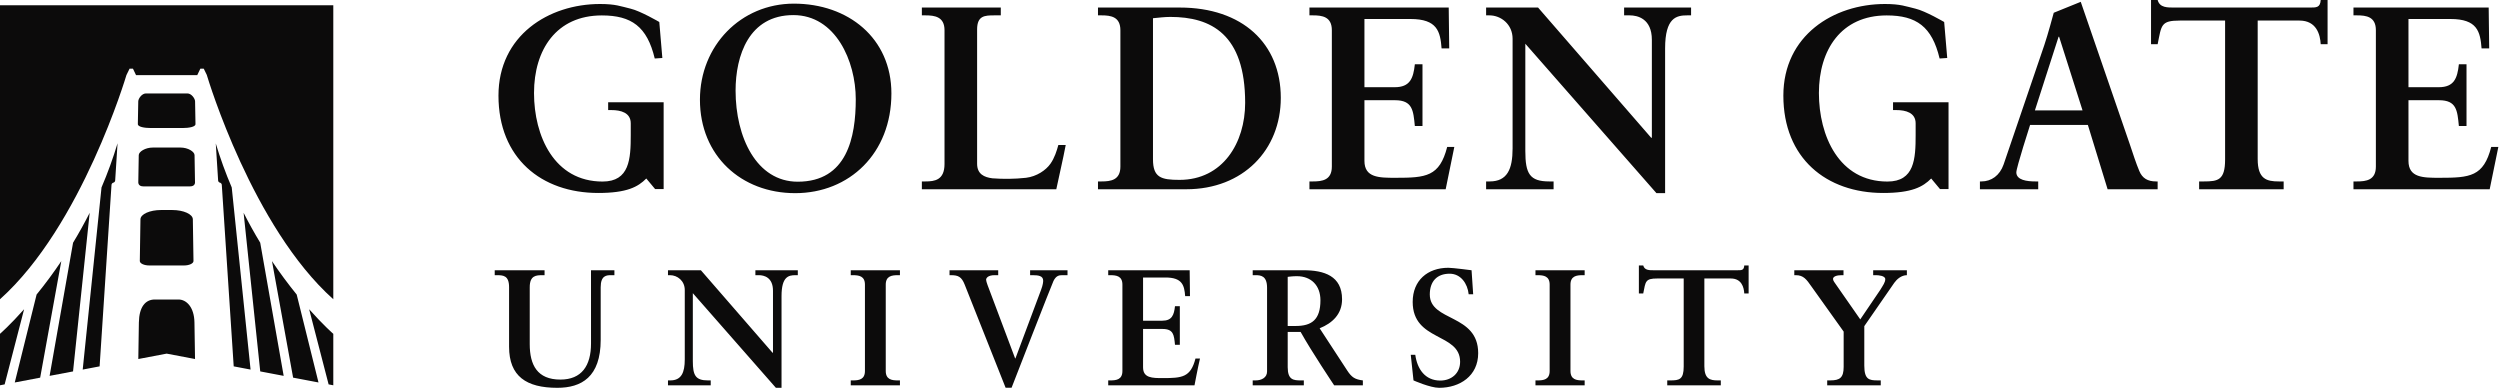 <svg width="160" height="25" viewBox="0 0 160 25" fill="none" xmlns="http://www.w3.org/2000/svg">
<g clip-path="url(#clip0_6900_3883)">
<path d="M117.994 21.222L115.929 18.33C115.62 17.887 115.424 17.612 114.939 17.612H114.835V17.296H117.984V17.612H117.849C117.571 17.612 117.313 17.686 117.313 17.855C117.313 17.971 117.437 18.108 117.498 18.203L119.057 20.441L120.337 18.552C120.523 18.245 120.657 18.066 120.657 17.866C120.657 17.644 120.213 17.612 120.069 17.612H119.883V17.296H122.04V17.612C121.689 17.612 121.4 17.866 121.235 18.098L119.315 20.873V23.395C119.315 24.293 119.625 24.345 120.172 24.345H120.368V24.662H116.941V24.345H117.137C117.746 24.345 117.994 24.176 117.994 23.48L117.994 21.222ZM63.885 17.612H63.648C63.266 17.612 63.111 17.77 63.111 17.907C63.111 17.96 63.152 18.108 63.204 18.245L64.968 22.938H64.988L66.628 18.551C66.752 18.224 66.763 18.034 66.763 17.96C66.763 17.654 66.453 17.612 66.102 17.612H65.927V17.296H68.321V17.612H67.969C67.784 17.612 67.588 17.644 67.423 17.981C67.34 18.129 64.741 24.815 64.741 24.815H64.359L61.739 18.213C61.543 17.718 61.327 17.612 60.873 17.612H60.77V17.296H63.885V17.612ZM32.581 18.383C32.581 17.623 32.199 17.612 31.786 17.612H31.662V17.296H34.852V17.612H34.728C34.316 17.612 33.903 17.623 33.903 18.383V22.024C33.903 23.364 34.388 24.293 35.864 24.293C37.226 24.293 37.825 23.406 37.825 21.982L37.824 17.296H39.322V17.612H39.105C38.826 17.612 38.444 17.623 38.444 18.383V21.749C38.444 24.135 37.206 24.82 35.667 24.82C33.686 24.82 32.581 24.082 32.581 22.193V18.383ZM49.45 22.583L49.471 22.562V18.605C49.471 17.739 48.882 17.612 48.573 17.612H48.345V17.296H51.06V17.612H50.905C50.472 17.612 50.018 17.697 50.018 18.953V24.82H49.657L44.341 18.763V23.111C44.341 24.029 44.516 24.346 45.311 24.346H45.486V24.662H42.751V24.346H42.896C43.608 24.346 43.825 23.85 43.825 23.005V18.562C43.825 17.971 43.35 17.612 42.885 17.612H42.751V17.296H44.857L49.45 22.583ZM54.448 24.346H54.593C54.964 24.346 55.356 24.293 55.356 23.744V18.214C55.356 17.665 54.964 17.612 54.593 17.612H54.448V17.296H57.596V17.612H57.452C57.08 17.612 56.688 17.665 56.688 18.214V23.744C56.688 24.293 57.08 24.346 57.452 24.346H57.596V24.662H54.448V24.346ZM70.926 24.346H71.07C71.442 24.346 71.834 24.293 71.834 23.744V18.214C71.834 17.665 71.442 17.612 71.07 17.612H70.926V17.296H76.139L76.159 18.953H75.85C75.798 18.267 75.674 17.76 74.59 17.76H73.156V20.525H74.384C75.003 20.525 75.137 20.166 75.199 19.597H75.509V22.066H75.199C75.137 21.433 75.107 21.053 74.394 21.053H73.156V23.512C73.156 24.198 73.754 24.198 74.415 24.198C75.654 24.198 76.201 24.15 76.51 22.947H76.799C76.665 23.507 76.448 24.662 76.448 24.662H70.926V24.346ZM81.092 18.415C81.092 17.644 80.679 17.612 80.359 17.612H80.173V17.296H83.435C84.736 17.296 85.892 17.654 85.892 19.153C85.892 20.103 85.272 20.683 84.457 21.01L86.222 23.712C86.511 24.155 86.718 24.282 87.223 24.346V24.662H85.387C85.387 24.662 83.911 22.456 83.24 21.243H82.413V23.501C82.413 24.314 82.784 24.346 83.259 24.346H83.445V24.662H80.173V24.346H80.359C80.741 24.346 81.092 24.166 81.092 23.775V18.415ZM82.413 20.863H82.919C83.951 20.863 84.508 20.462 84.508 19.217C84.508 18.277 83.92 17.676 83.001 17.676C82.692 17.676 82.558 17.707 82.413 17.718V20.863ZM93.995 18.831C93.922 18.145 93.489 17.517 92.777 17.517C91.961 17.517 91.507 18.013 91.507 18.847C91.507 20.599 94.604 20.071 94.604 22.604C94.604 24.06 93.427 24.82 92.106 24.82C91.528 24.82 90.464 24.346 90.464 24.346L90.289 22.709H90.578C90.702 23.607 91.197 24.356 92.178 24.356C92.879 24.356 93.447 23.902 93.447 23.153C93.447 21.285 90.412 21.865 90.412 19.322C90.412 17.95 91.362 17.138 92.694 17.138C92.983 17.138 94.18 17.296 94.18 17.296L94.283 18.831H93.995ZM98.27 24.346H98.415C98.786 24.346 99.178 24.293 99.178 23.744V18.214C99.178 17.665 98.786 17.612 98.415 17.612H98.27V17.296H101.418V17.612H101.274C100.902 17.612 100.51 17.665 100.51 18.214V23.744C100.51 24.293 100.902 24.346 101.274 24.346H101.418V24.662H98.27V24.346ZM106.065 17.823C105.29 17.823 105.321 18.011 105.167 18.781H104.888V16.99H105.167C105.249 17.306 105.569 17.296 105.848 17.296H111.174C111.453 17.296 111.613 17.307 111.633 16.99H111.912V18.781H111.633C111.613 18.391 111.463 17.823 110.771 17.823H109.079V23.438C109.079 24.251 109.44 24.346 109.935 24.346H110.131V24.662H106.704V24.346H106.901C107.468 24.346 107.757 24.293 107.757 23.459V17.823H106.065ZM121.154 6.547V7.045H121.366C121.967 7.045 122.601 7.212 122.601 7.893V8.643C122.601 10.166 122.528 11.619 120.797 11.619C117.693 11.619 116.41 8.695 116.41 5.954C116.41 3.18 117.839 0.987 120.748 0.987C122.649 0.987 123.648 1.701 124.135 3.744L124.622 3.711L124.427 1.408C124.427 1.408 123.225 0.704 122.591 0.555C121.958 0.405 121.642 0.256 120.634 0.256C117.352 0.256 114.135 2.266 114.135 6.12C114.135 10.123 116.881 12.35 120.521 12.35C122.359 12.35 123.068 11.958 123.596 11.424L124.16 12.101H124.706V6.547H121.154ZM83.804 11.612H84.032C84.619 11.612 85.238 11.529 85.238 10.663V1.933C85.238 1.066 84.619 0.983 84.032 0.983H83.804V0.483H92.718L92.75 3.099H92.261C92.18 2.016 91.985 1.216 90.273 1.216H87.324V5.581H89.263C90.241 5.581 90.453 5.015 90.55 4.115H91.039V8.066H90.55C90.453 7.067 90.404 6.414 89.279 6.414H87.324V10.296C87.324 11.379 88.269 11.379 89.312 11.379C91.268 11.379 92.131 11.304 92.62 9.405H93.076L92.523 12.112H83.804V11.612H83.804ZM50.809 0.233C54.28 0.233 57.05 2.432 57.05 5.981C57.05 9.813 54.361 12.362 50.891 12.362C47.436 12.362 44.796 9.963 44.796 6.381C44.796 2.916 47.42 0.233 50.809 0.233ZM51.053 11.629C54.215 11.629 54.769 8.78 54.769 6.347C54.769 3.915 53.481 0.966 50.776 0.966C47.925 0.966 47.077 3.565 47.077 5.798C47.077 8.78 48.414 11.629 51.053 11.629ZM62.535 10.479C62.535 11.146 62.992 11.346 63.513 11.412C64.181 11.462 64.914 11.462 65.664 11.379C66.348 11.296 66.935 10.896 67.228 10.48C67.489 10.113 67.635 9.646 67.734 9.28H68.206C68.027 10.23 67.799 11.163 67.603 12.112H58.999V11.612H59.227C59.814 11.612 60.449 11.529 60.449 10.496V1.933C60.449 1.066 59.814 0.983 59.227 0.983H58.999V0.483H64.051V0.983H63.643C63.024 0.983 62.535 1 62.535 1.883V10.479H62.535ZM70.271 11.612H70.499C71.086 11.612 71.705 11.529 71.705 10.663V1.933C71.705 1.066 71.086 0.983 70.499 0.983H70.271V0.483H75.502C79.511 0.483 81.971 2.782 81.971 6.264C81.971 9.596 79.556 12.112 75.926 12.112H70.271V11.612ZM73.791 10.196C73.791 11.362 74.312 11.512 75.486 11.512C78.256 11.512 79.69 9.146 79.69 6.581C79.69 2.182 77.506 1.083 74.899 1.083C74.524 1.083 74.15 1.133 73.791 1.166V10.196ZM105.687 8.83L105.719 8.797V2.549C105.719 1.183 104.791 0.983 104.302 0.983H103.943V0.483H108.229V0.983H107.985C107.3 0.983 106.567 1.116 106.567 3.099V12.362H106.013L97.621 2.799V9.663C97.621 11.113 97.897 11.612 99.152 11.612H99.43V12.112H95.111V11.612H95.339C96.464 11.612 96.806 10.829 96.806 9.496V2.482C96.806 1.549 96.056 0.983 95.323 0.983H95.111V0.483H98.436L105.687 8.83ZM129.045 11.029C129.045 11.529 129.729 11.612 130.267 11.612H130.446V12.112H126.715V11.612H126.812C127.448 11.612 127.986 11.229 128.23 10.529L130.837 2.882C131.049 2.266 131.44 0.817 131.44 0.817L133.168 0.117L136.312 9.247C136.508 9.83 136.704 10.446 136.916 10.946C137.111 11.412 137.453 11.612 137.991 11.612H138.089V12.112H134.887L133.624 7.997H129.925C129.925 7.997 129.045 10.729 129.045 11.029ZM131.782 2.349H131.75L130.234 7.064H133.282L131.782 2.349ZM139.508 1.316C138.286 1.316 138.335 1.612 138.09 2.828H137.666V0H138.09C138.22 0.5 138.726 0.483 139.166 0.483H147.8C148.24 0.483 148.493 0.5 148.525 0H148.965V2.828H148.525C148.493 2.212 148.256 1.316 147.165 1.316H144.492V10.179C144.492 11.462 145.063 11.612 145.845 11.612H146.154V12.112H140.744V11.612H141.054C141.95 11.612 142.406 11.529 142.406 10.213V1.316H139.508ZM150.622 11.612H150.85C151.437 11.612 152.056 11.529 152.056 10.663V1.933C152.056 1.066 151.437 0.983 150.85 0.983H150.622V0.483H159.276L159.308 3.099H158.82C158.738 2.016 158.543 1.216 156.831 1.216H154.142V5.581H156.081C157.059 5.581 157.271 5.015 157.368 4.115H157.857V8.066H157.368C157.271 7.067 157.222 6.414 156.097 6.414H154.142V10.296C154.142 11.379 155.087 11.379 156.13 11.379C158.085 11.379 158.949 11.304 159.438 9.405H159.894L159.34 12.112H150.622L150.622 11.612ZM38.922 6.547V7.045H39.133C39.734 7.045 40.368 7.212 40.368 7.893V8.643C40.368 10.166 40.295 11.619 38.565 11.619C35.461 11.619 34.177 8.695 34.177 5.954C34.177 3.18 35.607 0.987 38.516 0.987C40.417 0.987 41.415 1.701 41.903 3.744L42.39 3.711L42.195 1.408C42.195 1.408 40.992 0.704 40.358 0.555C39.725 0.405 39.409 0.256 38.401 0.256C35.12 0.256 31.902 2.266 31.902 6.12C31.902 10.123 34.649 12.35 38.288 12.35C40.127 12.35 40.836 11.958 41.363 11.424L41.928 12.101H42.473V6.547H38.922ZM12.48 11.651L12.451 9.926C12.447 9.71 12.041 9.443 11.546 9.443H9.785C9.29 9.443 8.884 9.71 8.88 9.926L8.851 11.651C8.851 11.651 8.821 11.928 9.167 11.928H12.167C12.514 11.928 12.48 11.651 12.48 11.651ZM11.021 13.441H10.31C9.586 13.441 8.995 13.706 8.989 14.035L8.948 16.703C8.946 16.861 9.22 16.99 9.561 16.99H11.77C12.111 16.99 12.386 16.862 12.383 16.703L12.342 14.035C12.337 13.706 11.745 13.441 11.021 13.441ZM18.988 18.851C18.429 18.163 17.902 17.45 17.407 16.713L18.759 24.169L20.384 24.478L18.988 18.851ZM15.591 13.619L16.655 23.77L18.155 24.055L16.654 15.534C16.276 14.91 15.921 14.271 15.591 13.619ZM1.543 19.791C0.645 20.8 0.026 21.342 0 21.364V24.658L0.297 24.601L1.543 19.791ZM14.831 11.996C14.438 11.078 14.097 10.138 13.809 9.18L13.96 11.551C13.964 11.612 14.003 11.664 14.06 11.684L14.092 11.695C14.12 11.705 14.146 11.724 14.164 11.748C14.183 11.773 14.194 11.803 14.195 11.834L14.957 23.447L16.036 23.652L14.831 11.996ZM5.293 23.653L6.375 23.447L7.136 11.834C7.138 11.803 7.149 11.773 7.167 11.748C7.186 11.723 7.211 11.705 7.24 11.695L7.272 11.684C7.299 11.674 7.323 11.656 7.341 11.632C7.358 11.609 7.369 11.58 7.371 11.551L7.523 9.169C7.234 10.131 6.892 11.075 6.497 11.996L5.293 23.653ZM19.786 19.791L21.031 24.601L21.331 24.658V21.366C21.331 21.366 20.703 20.822 19.786 19.791Z" fill="#0C0B0B"/>
<path d="M0 0.338V19.151C5.235 14.469 8.091 4.807 8.091 4.807L8.293 4.393H8.508L8.706 4.807H12.625L12.823 4.393H13.039L13.241 4.807L13.242 4.82C13.323 5.092 16.171 14.54 21.331 19.152V0.338H0Z" fill="#0C0B0B"/>
<path d="M11.992 5.98H9.341C9.074 5.98 8.852 6.314 8.849 6.484L8.823 7.876V7.944C8.82 8.12 9.245 8.194 9.657 8.194H11.676C12.088 8.194 12.513 8.12 12.51 7.945V7.876L12.485 6.484C12.482 6.314 12.259 5.98 11.992 5.98ZM12.445 20.642C12.43 19.639 11.918 19.168 11.424 19.168H9.909C9.306 19.168 8.904 19.639 8.888 20.642L8.852 22.977L10.667 22.632L12.482 22.977L12.445 20.642ZM0.945 24.479L2.571 24.17L3.923 16.713C3.428 17.45 2.901 18.164 2.342 18.851L0.945 24.479ZM3.175 24.055L4.675 23.771L5.739 13.62C5.409 14.272 5.054 14.911 4.676 15.535L3.175 24.055Z" fill="#0C0B0B"/>
</g>
<defs>
<clipPath id="clip0_6900_3883">
<rect width="160" height="25" fill="white"/>
</clipPath>
</defs>
</svg>
